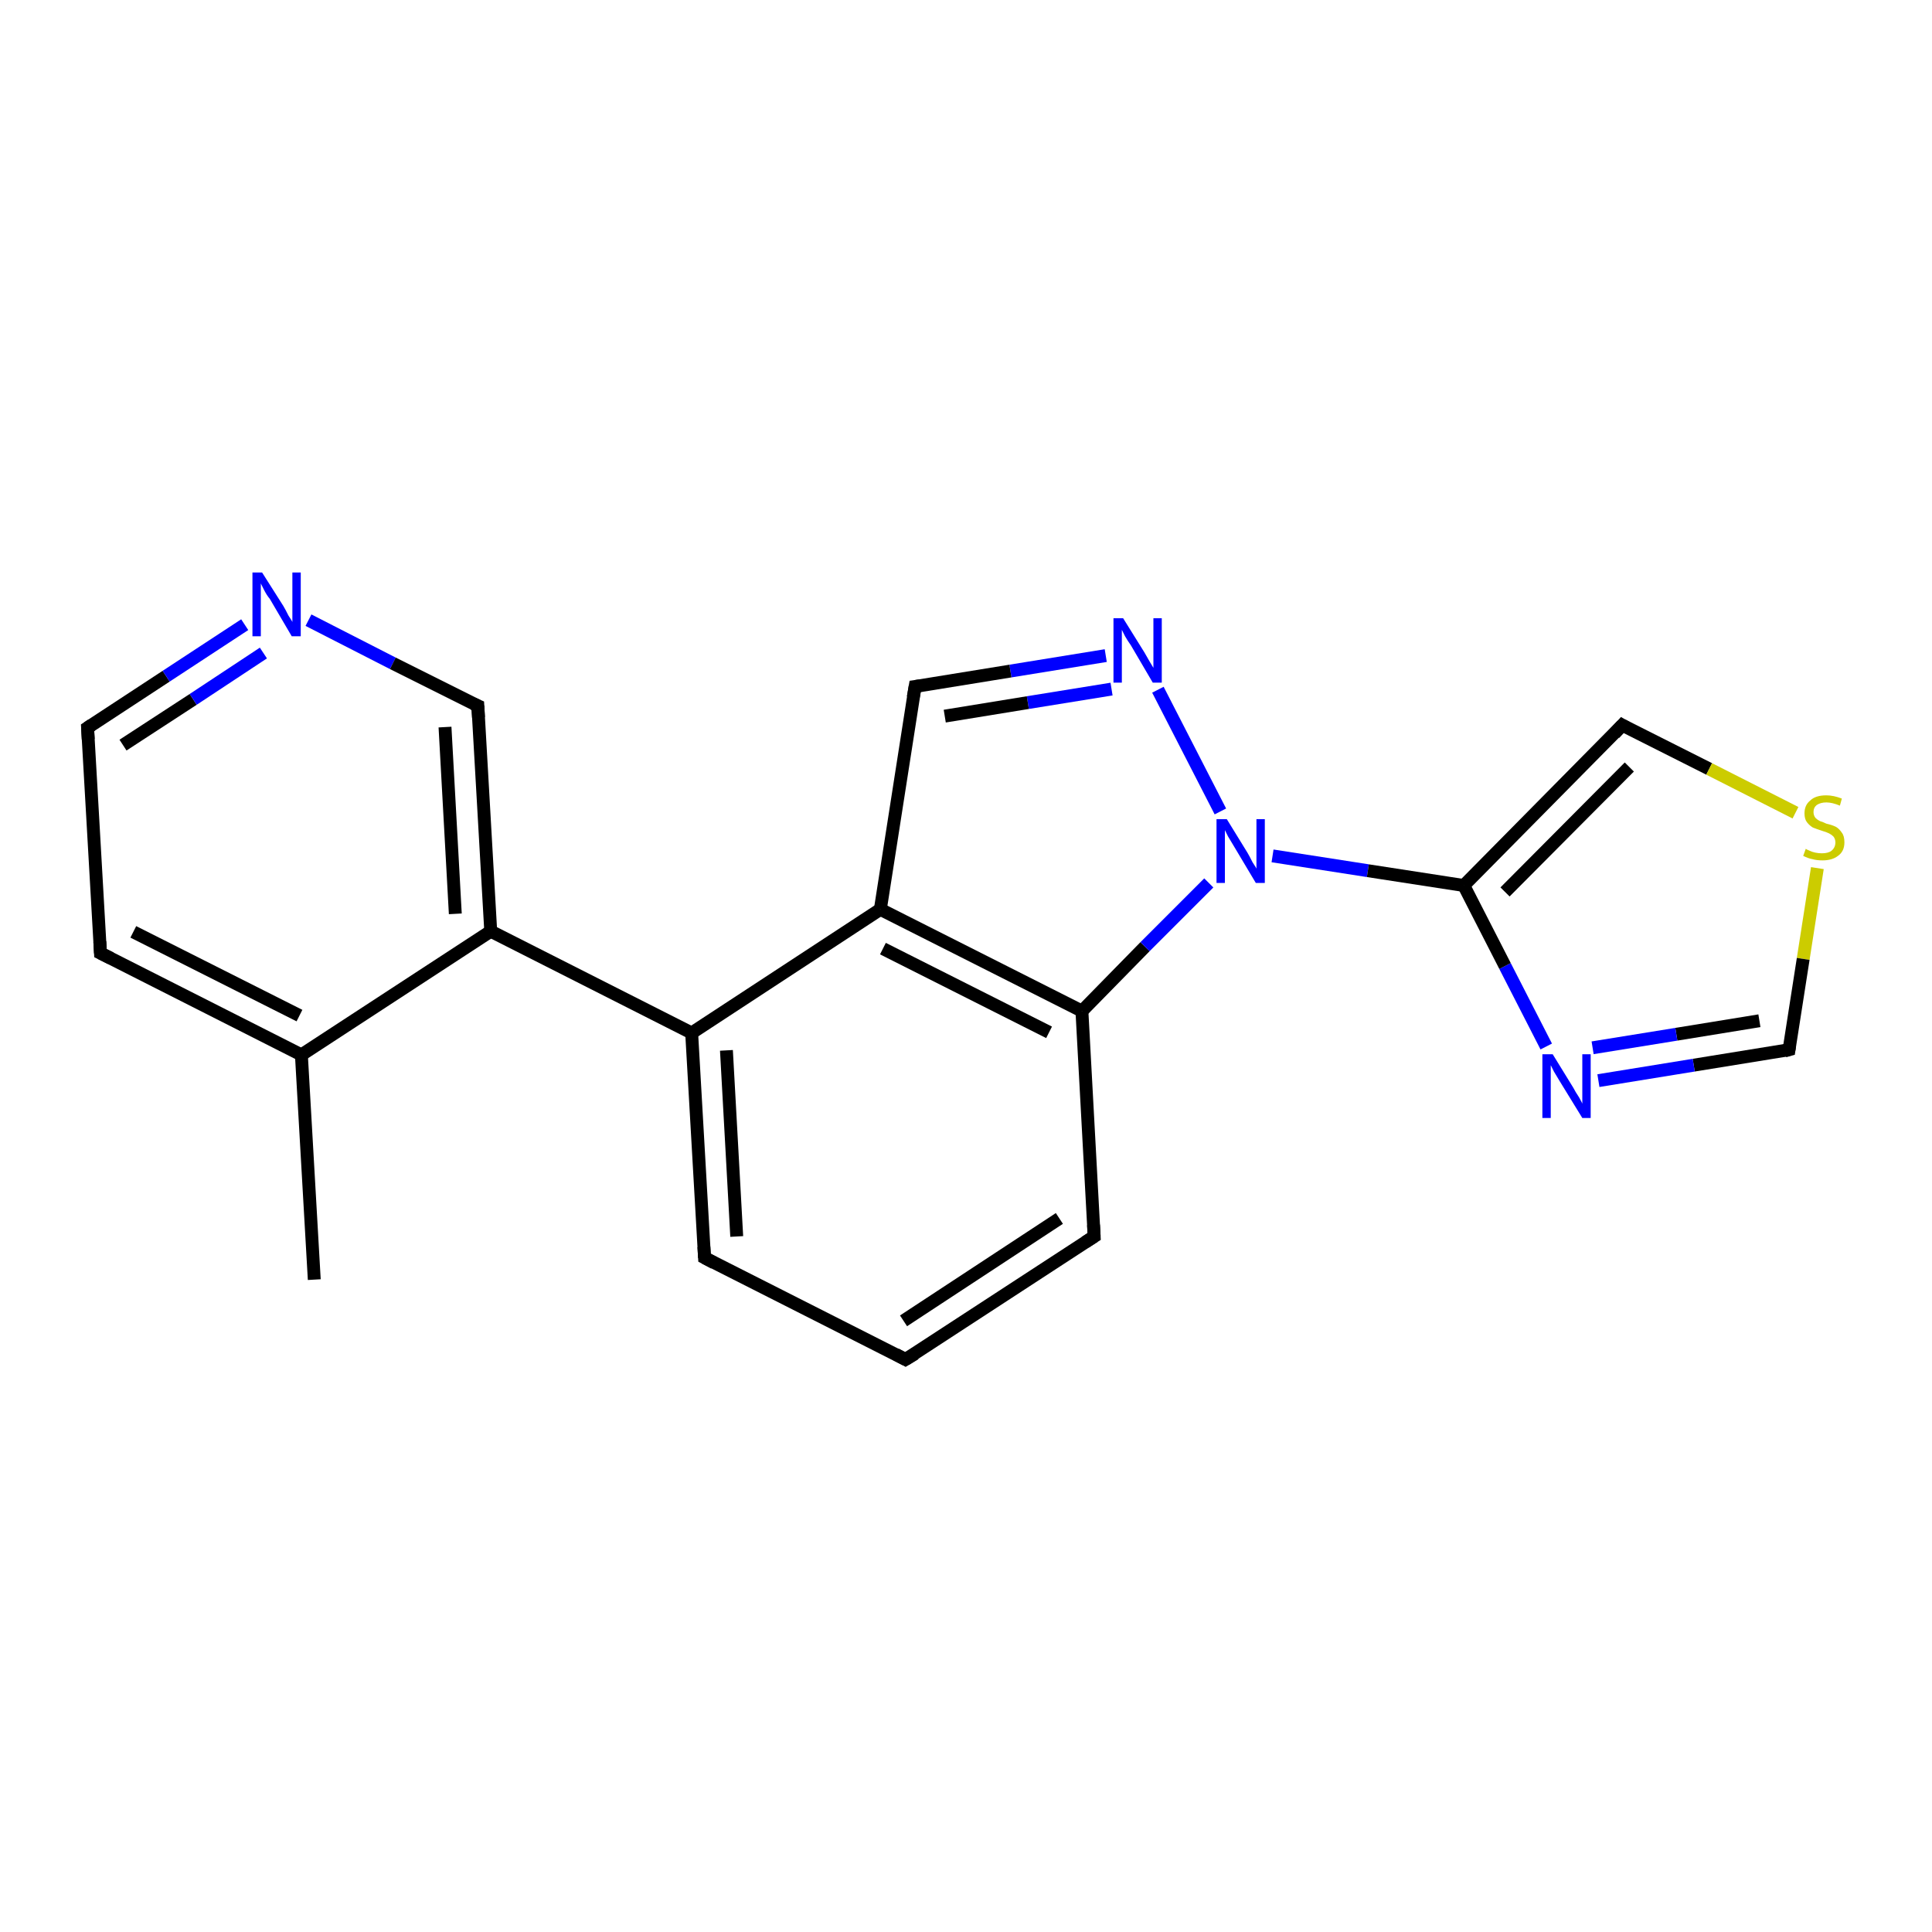 <?xml version='1.0' encoding='iso-8859-1'?>
<svg version='1.1' baseProfile='full'
              xmlns='http://www.w3.org/2000/svg'
                      xmlns:rdkit='http://www.rdkit.org/xml'
                      xmlns:xlink='http://www.w3.org/1999/xlink'
                  xml:space='preserve'
width='300px' height='300px' viewBox='0 0 300 300'>
<!-- END OF HEADER -->
<rect style='opacity:1.0;fill:#FFFFFF;stroke:none' width='300.0' height='300.0' x='0.0' y='0.0'> </rect>
<path class='bond-0 atom-0 atom-1' d='M 48.8,198.7 L 46.8,163.8' style='fill:none;fill-rule:evenodd;stroke:#000000;stroke-width:2.0px;stroke-linecap:butt;stroke-linejoin:miter;stroke-opacity:1' />
<path class='bond-1 atom-1 atom-2' d='M 46.8,163.8 L 15.6,148.0' style='fill:none;fill-rule:evenodd;stroke:#000000;stroke-width:2.0px;stroke-linecap:butt;stroke-linejoin:miter;stroke-opacity:1' />
<path class='bond-1 atom-1 atom-2' d='M 46.5,157.7 L 20.7,144.7' style='fill:none;fill-rule:evenodd;stroke:#000000;stroke-width:2.0px;stroke-linecap:butt;stroke-linejoin:miter;stroke-opacity:1' />
<path class='bond-2 atom-2 atom-3' d='M 15.6,148.0 L 13.6,113.0' style='fill:none;fill-rule:evenodd;stroke:#000000;stroke-width:2.0px;stroke-linecap:butt;stroke-linejoin:miter;stroke-opacity:1' />
<path class='bond-3 atom-3 atom-4' d='M 13.6,113.0 L 25.8,105.0' style='fill:none;fill-rule:evenodd;stroke:#000000;stroke-width:2.0px;stroke-linecap:butt;stroke-linejoin:miter;stroke-opacity:1' />
<path class='bond-3 atom-3 atom-4' d='M 25.8,105.0 L 38.0,97.0' style='fill:none;fill-rule:evenodd;stroke:#0000FF;stroke-width:2.0px;stroke-linecap:butt;stroke-linejoin:miter;stroke-opacity:1' />
<path class='bond-3 atom-3 atom-4' d='M 19.1,115.7 L 30.0,108.6' style='fill:none;fill-rule:evenodd;stroke:#000000;stroke-width:2.0px;stroke-linecap:butt;stroke-linejoin:miter;stroke-opacity:1' />
<path class='bond-3 atom-3 atom-4' d='M 30.0,108.6 L 40.9,101.4' style='fill:none;fill-rule:evenodd;stroke:#0000FF;stroke-width:2.0px;stroke-linecap:butt;stroke-linejoin:miter;stroke-opacity:1' />
<path class='bond-4 atom-4 atom-5' d='M 47.9,96.3 L 61.0,103.0' style='fill:none;fill-rule:evenodd;stroke:#0000FF;stroke-width:2.0px;stroke-linecap:butt;stroke-linejoin:miter;stroke-opacity:1' />
<path class='bond-4 atom-4 atom-5' d='M 61.0,103.0 L 74.2,109.6' style='fill:none;fill-rule:evenodd;stroke:#000000;stroke-width:2.0px;stroke-linecap:butt;stroke-linejoin:miter;stroke-opacity:1' />
<path class='bond-5 atom-5 atom-6' d='M 74.2,109.6 L 76.2,144.6' style='fill:none;fill-rule:evenodd;stroke:#000000;stroke-width:2.0px;stroke-linecap:butt;stroke-linejoin:miter;stroke-opacity:1' />
<path class='bond-5 atom-5 atom-6' d='M 69.1,112.9 L 70.7,141.9' style='fill:none;fill-rule:evenodd;stroke:#000000;stroke-width:2.0px;stroke-linecap:butt;stroke-linejoin:miter;stroke-opacity:1' />
<path class='bond-6 atom-6 atom-7' d='M 76.2,144.6 L 107.4,160.4' style='fill:none;fill-rule:evenodd;stroke:#000000;stroke-width:2.0px;stroke-linecap:butt;stroke-linejoin:miter;stroke-opacity:1' />
<path class='bond-7 atom-7 atom-8' d='M 107.4,160.4 L 109.4,195.3' style='fill:none;fill-rule:evenodd;stroke:#000000;stroke-width:2.0px;stroke-linecap:butt;stroke-linejoin:miter;stroke-opacity:1' />
<path class='bond-7 atom-7 atom-8' d='M 112.8,163.1 L 114.4,192.0' style='fill:none;fill-rule:evenodd;stroke:#000000;stroke-width:2.0px;stroke-linecap:butt;stroke-linejoin:miter;stroke-opacity:1' />
<path class='bond-8 atom-8 atom-9' d='M 109.4,195.3 L 140.6,211.1' style='fill:none;fill-rule:evenodd;stroke:#000000;stroke-width:2.0px;stroke-linecap:butt;stroke-linejoin:miter;stroke-opacity:1' />
<path class='bond-9 atom-9 atom-10' d='M 140.6,211.1 L 169.9,192.0' style='fill:none;fill-rule:evenodd;stroke:#000000;stroke-width:2.0px;stroke-linecap:butt;stroke-linejoin:miter;stroke-opacity:1' />
<path class='bond-9 atom-9 atom-10' d='M 140.3,205.1 L 164.5,189.2' style='fill:none;fill-rule:evenodd;stroke:#000000;stroke-width:2.0px;stroke-linecap:butt;stroke-linejoin:miter;stroke-opacity:1' />
<path class='bond-10 atom-10 atom-11' d='M 169.9,192.0 L 168.0,157.0' style='fill:none;fill-rule:evenodd;stroke:#000000;stroke-width:2.0px;stroke-linecap:butt;stroke-linejoin:miter;stroke-opacity:1' />
<path class='bond-11 atom-11 atom-12' d='M 168.0,157.0 L 177.8,147.0' style='fill:none;fill-rule:evenodd;stroke:#000000;stroke-width:2.0px;stroke-linecap:butt;stroke-linejoin:miter;stroke-opacity:1' />
<path class='bond-11 atom-11 atom-12' d='M 177.8,147.0 L 187.7,137.1' style='fill:none;fill-rule:evenodd;stroke:#0000FF;stroke-width:2.0px;stroke-linecap:butt;stroke-linejoin:miter;stroke-opacity:1' />
<path class='bond-12 atom-12 atom-13' d='M 189.5,126.0 L 179.8,107.1' style='fill:none;fill-rule:evenodd;stroke:#0000FF;stroke-width:2.0px;stroke-linecap:butt;stroke-linejoin:miter;stroke-opacity:1' />
<path class='bond-13 atom-13 atom-14' d='M 171.7,101.8 L 156.9,104.2' style='fill:none;fill-rule:evenodd;stroke:#0000FF;stroke-width:2.0px;stroke-linecap:butt;stroke-linejoin:miter;stroke-opacity:1' />
<path class='bond-13 atom-13 atom-14' d='M 156.9,104.2 L 142.1,106.6' style='fill:none;fill-rule:evenodd;stroke:#000000;stroke-width:2.0px;stroke-linecap:butt;stroke-linejoin:miter;stroke-opacity:1' />
<path class='bond-13 atom-13 atom-14' d='M 172.6,107.0 L 159.6,109.1' style='fill:none;fill-rule:evenodd;stroke:#0000FF;stroke-width:2.0px;stroke-linecap:butt;stroke-linejoin:miter;stroke-opacity:1' />
<path class='bond-13 atom-13 atom-14' d='M 159.6,109.1 L 146.7,111.2' style='fill:none;fill-rule:evenodd;stroke:#000000;stroke-width:2.0px;stroke-linecap:butt;stroke-linejoin:miter;stroke-opacity:1' />
<path class='bond-14 atom-14 atom-15' d='M 142.1,106.6 L 136.7,141.2' style='fill:none;fill-rule:evenodd;stroke:#000000;stroke-width:2.0px;stroke-linecap:butt;stroke-linejoin:miter;stroke-opacity:1' />
<path class='bond-15 atom-12 atom-16' d='M 197.6,132.9 L 212.4,135.2' style='fill:none;fill-rule:evenodd;stroke:#0000FF;stroke-width:2.0px;stroke-linecap:butt;stroke-linejoin:miter;stroke-opacity:1' />
<path class='bond-15 atom-12 atom-16' d='M 212.4,135.2 L 227.3,137.5' style='fill:none;fill-rule:evenodd;stroke:#000000;stroke-width:2.0px;stroke-linecap:butt;stroke-linejoin:miter;stroke-opacity:1' />
<path class='bond-16 atom-16 atom-17' d='M 227.3,137.5 L 251.9,112.6' style='fill:none;fill-rule:evenodd;stroke:#000000;stroke-width:2.0px;stroke-linecap:butt;stroke-linejoin:miter;stroke-opacity:1' />
<path class='bond-16 atom-16 atom-17' d='M 233.7,138.5 L 253.0,119.1' style='fill:none;fill-rule:evenodd;stroke:#000000;stroke-width:2.0px;stroke-linecap:butt;stroke-linejoin:miter;stroke-opacity:1' />
<path class='bond-17 atom-17 atom-18' d='M 251.9,112.6 L 265.4,119.4' style='fill:none;fill-rule:evenodd;stroke:#000000;stroke-width:2.0px;stroke-linecap:butt;stroke-linejoin:miter;stroke-opacity:1' />
<path class='bond-17 atom-17 atom-18' d='M 265.4,119.4 L 278.8,126.2' style='fill:none;fill-rule:evenodd;stroke:#CCCC00;stroke-width:2.0px;stroke-linecap:butt;stroke-linejoin:miter;stroke-opacity:1' />
<path class='bond-18 atom-18 atom-19' d='M 282.2,134.8 L 280.0,148.9' style='fill:none;fill-rule:evenodd;stroke:#CCCC00;stroke-width:2.0px;stroke-linecap:butt;stroke-linejoin:miter;stroke-opacity:1' />
<path class='bond-18 atom-18 atom-19' d='M 280.0,148.9 L 277.8,163.0' style='fill:none;fill-rule:evenodd;stroke:#000000;stroke-width:2.0px;stroke-linecap:butt;stroke-linejoin:miter;stroke-opacity:1' />
<path class='bond-19 atom-19 atom-20' d='M 277.8,163.0 L 263.0,165.4' style='fill:none;fill-rule:evenodd;stroke:#000000;stroke-width:2.0px;stroke-linecap:butt;stroke-linejoin:miter;stroke-opacity:1' />
<path class='bond-19 atom-19 atom-20' d='M 263.0,165.4 L 248.2,167.8' style='fill:none;fill-rule:evenodd;stroke:#0000FF;stroke-width:2.0px;stroke-linecap:butt;stroke-linejoin:miter;stroke-opacity:1' />
<path class='bond-19 atom-19 atom-20' d='M 273.2,158.5 L 260.3,160.6' style='fill:none;fill-rule:evenodd;stroke:#000000;stroke-width:2.0px;stroke-linecap:butt;stroke-linejoin:miter;stroke-opacity:1' />
<path class='bond-19 atom-19 atom-20' d='M 260.3,160.6 L 247.3,162.7' style='fill:none;fill-rule:evenodd;stroke:#0000FF;stroke-width:2.0px;stroke-linecap:butt;stroke-linejoin:miter;stroke-opacity:1' />
<path class='bond-20 atom-6 atom-1' d='M 76.2,144.6 L 46.8,163.8' style='fill:none;fill-rule:evenodd;stroke:#000000;stroke-width:2.0px;stroke-linecap:butt;stroke-linejoin:miter;stroke-opacity:1' />
<path class='bond-21 atom-15 atom-7' d='M 136.7,141.2 L 107.4,160.4' style='fill:none;fill-rule:evenodd;stroke:#000000;stroke-width:2.0px;stroke-linecap:butt;stroke-linejoin:miter;stroke-opacity:1' />
<path class='bond-22 atom-20 atom-16' d='M 240.1,162.5 L 233.7,150.0' style='fill:none;fill-rule:evenodd;stroke:#0000FF;stroke-width:2.0px;stroke-linecap:butt;stroke-linejoin:miter;stroke-opacity:1' />
<path class='bond-22 atom-20 atom-16' d='M 233.7,150.0 L 227.3,137.5' style='fill:none;fill-rule:evenodd;stroke:#000000;stroke-width:2.0px;stroke-linecap:butt;stroke-linejoin:miter;stroke-opacity:1' />
<path class='bond-23 atom-15 atom-11' d='M 136.7,141.2 L 168.0,157.0' style='fill:none;fill-rule:evenodd;stroke:#000000;stroke-width:2.0px;stroke-linecap:butt;stroke-linejoin:miter;stroke-opacity:1' />
<path class='bond-23 atom-15 atom-11' d='M 137.1,147.3 L 162.9,160.3' style='fill:none;fill-rule:evenodd;stroke:#000000;stroke-width:2.0px;stroke-linecap:butt;stroke-linejoin:miter;stroke-opacity:1' />
<path d='M 17.2,148.8 L 15.6,148.0 L 15.5,146.2' style='fill:none;stroke:#000000;stroke-width:2.0px;stroke-linecap:butt;stroke-linejoin:miter;stroke-opacity:1;' />
<path d='M 13.7,114.8 L 13.6,113.0 L 14.2,112.6' style='fill:none;stroke:#000000;stroke-width:2.0px;stroke-linecap:butt;stroke-linejoin:miter;stroke-opacity:1;' />
<path d='M 73.5,109.3 L 74.2,109.6 L 74.3,111.4' style='fill:none;stroke:#000000;stroke-width:2.0px;stroke-linecap:butt;stroke-linejoin:miter;stroke-opacity:1;' />
<path d='M 109.3,193.6 L 109.4,195.3 L 110.9,196.1' style='fill:none;stroke:#000000;stroke-width:2.0px;stroke-linecap:butt;stroke-linejoin:miter;stroke-opacity:1;' />
<path d='M 139.1,210.3 L 140.6,211.1 L 142.1,210.2' style='fill:none;stroke:#000000;stroke-width:2.0px;stroke-linecap:butt;stroke-linejoin:miter;stroke-opacity:1;' />
<path d='M 168.5,192.9 L 169.9,192.0 L 169.8,190.2' style='fill:none;stroke:#000000;stroke-width:2.0px;stroke-linecap:butt;stroke-linejoin:miter;stroke-opacity:1;' />
<path d='M 142.8,106.5 L 142.1,106.6 L 141.8,108.3' style='fill:none;stroke:#000000;stroke-width:2.0px;stroke-linecap:butt;stroke-linejoin:miter;stroke-opacity:1;' />
<path d='M 250.7,113.9 L 251.9,112.6 L 252.6,113.0' style='fill:none;stroke:#000000;stroke-width:2.0px;stroke-linecap:butt;stroke-linejoin:miter;stroke-opacity:1;' />
<path d='M 277.9,162.3 L 277.8,163.0 L 277.1,163.2' style='fill:none;stroke:#000000;stroke-width:2.0px;stroke-linecap:butt;stroke-linejoin:miter;stroke-opacity:1;' />
<path class='atom-4' d='M 40.7 88.9
L 44.0 94.1
Q 44.3 94.6, 44.8 95.6
Q 45.4 96.5, 45.4 96.6
L 45.4 88.9
L 46.7 88.9
L 46.7 98.8
L 45.3 98.8
L 41.9 93.0
Q 41.4 92.4, 41.0 91.6
Q 40.6 90.8, 40.5 90.6
L 40.5 98.8
L 39.2 98.8
L 39.2 88.9
L 40.7 88.9
' fill='#0000FF'/>
<path class='atom-12' d='M 190.5 127.2
L 193.7 132.4
Q 194.0 132.9, 194.5 133.9
Q 195.1 134.8, 195.1 134.9
L 195.1 127.2
L 196.4 127.2
L 196.4 137.1
L 195.0 137.1
L 191.6 131.4
Q 191.2 130.7, 190.7 129.9
Q 190.3 129.1, 190.2 128.9
L 190.2 137.1
L 188.9 137.1
L 188.9 127.2
L 190.5 127.2
' fill='#0000FF'/>
<path class='atom-13' d='M 174.4 96.0
L 177.7 101.3
Q 178.0 101.8, 178.5 102.7
Q 179.1 103.7, 179.1 103.7
L 179.1 96.0
L 180.4 96.0
L 180.4 106.0
L 179.0 106.0
L 175.6 100.2
Q 175.1 99.5, 174.7 98.8
Q 174.3 98.0, 174.2 97.8
L 174.2 106.0
L 172.9 106.0
L 172.9 96.0
L 174.4 96.0
' fill='#0000FF'/>
<path class='atom-18' d='M 280.4 131.8
Q 280.5 131.9, 281.0 132.1
Q 281.4 132.3, 281.9 132.4
Q 282.4 132.5, 282.9 132.5
Q 283.9 132.5, 284.4 132.1
Q 285.0 131.6, 285.0 130.8
Q 285.0 130.3, 284.7 129.9
Q 284.4 129.6, 284.0 129.4
Q 283.6 129.2, 282.9 129.0
Q 282.0 128.7, 281.5 128.5
Q 281.0 128.2, 280.6 127.7
Q 280.2 127.2, 280.2 126.3
Q 280.2 125.0, 281.1 124.3
Q 281.9 123.5, 283.6 123.5
Q 284.7 123.5, 286.0 124.0
L 285.7 125.1
Q 284.5 124.6, 283.6 124.6
Q 282.7 124.6, 282.1 125.0
Q 281.6 125.4, 281.6 126.1
Q 281.6 126.6, 281.9 127.0
Q 282.2 127.3, 282.6 127.5
Q 283.0 127.6, 283.6 127.9
Q 284.5 128.1, 285.1 128.4
Q 285.6 128.7, 286.0 129.3
Q 286.4 129.8, 286.4 130.8
Q 286.4 132.2, 285.4 132.9
Q 284.5 133.6, 283.0 133.6
Q 282.1 133.6, 281.4 133.4
Q 280.8 133.3, 280.0 132.9
L 280.4 131.8
' fill='#CCCC00'/>
<path class='atom-20' d='M 241.1 163.7
L 244.3 168.9
Q 244.6 169.5, 245.2 170.4
Q 245.7 171.3, 245.7 171.4
L 245.7 163.7
L 247.0 163.7
L 247.0 173.6
L 245.7 173.6
L 242.2 167.9
Q 241.8 167.2, 241.3 166.4
Q 240.9 165.6, 240.8 165.4
L 240.8 173.6
L 239.5 173.6
L 239.5 163.7
L 241.1 163.7
' fill='#0000FF'/>
</svg>
